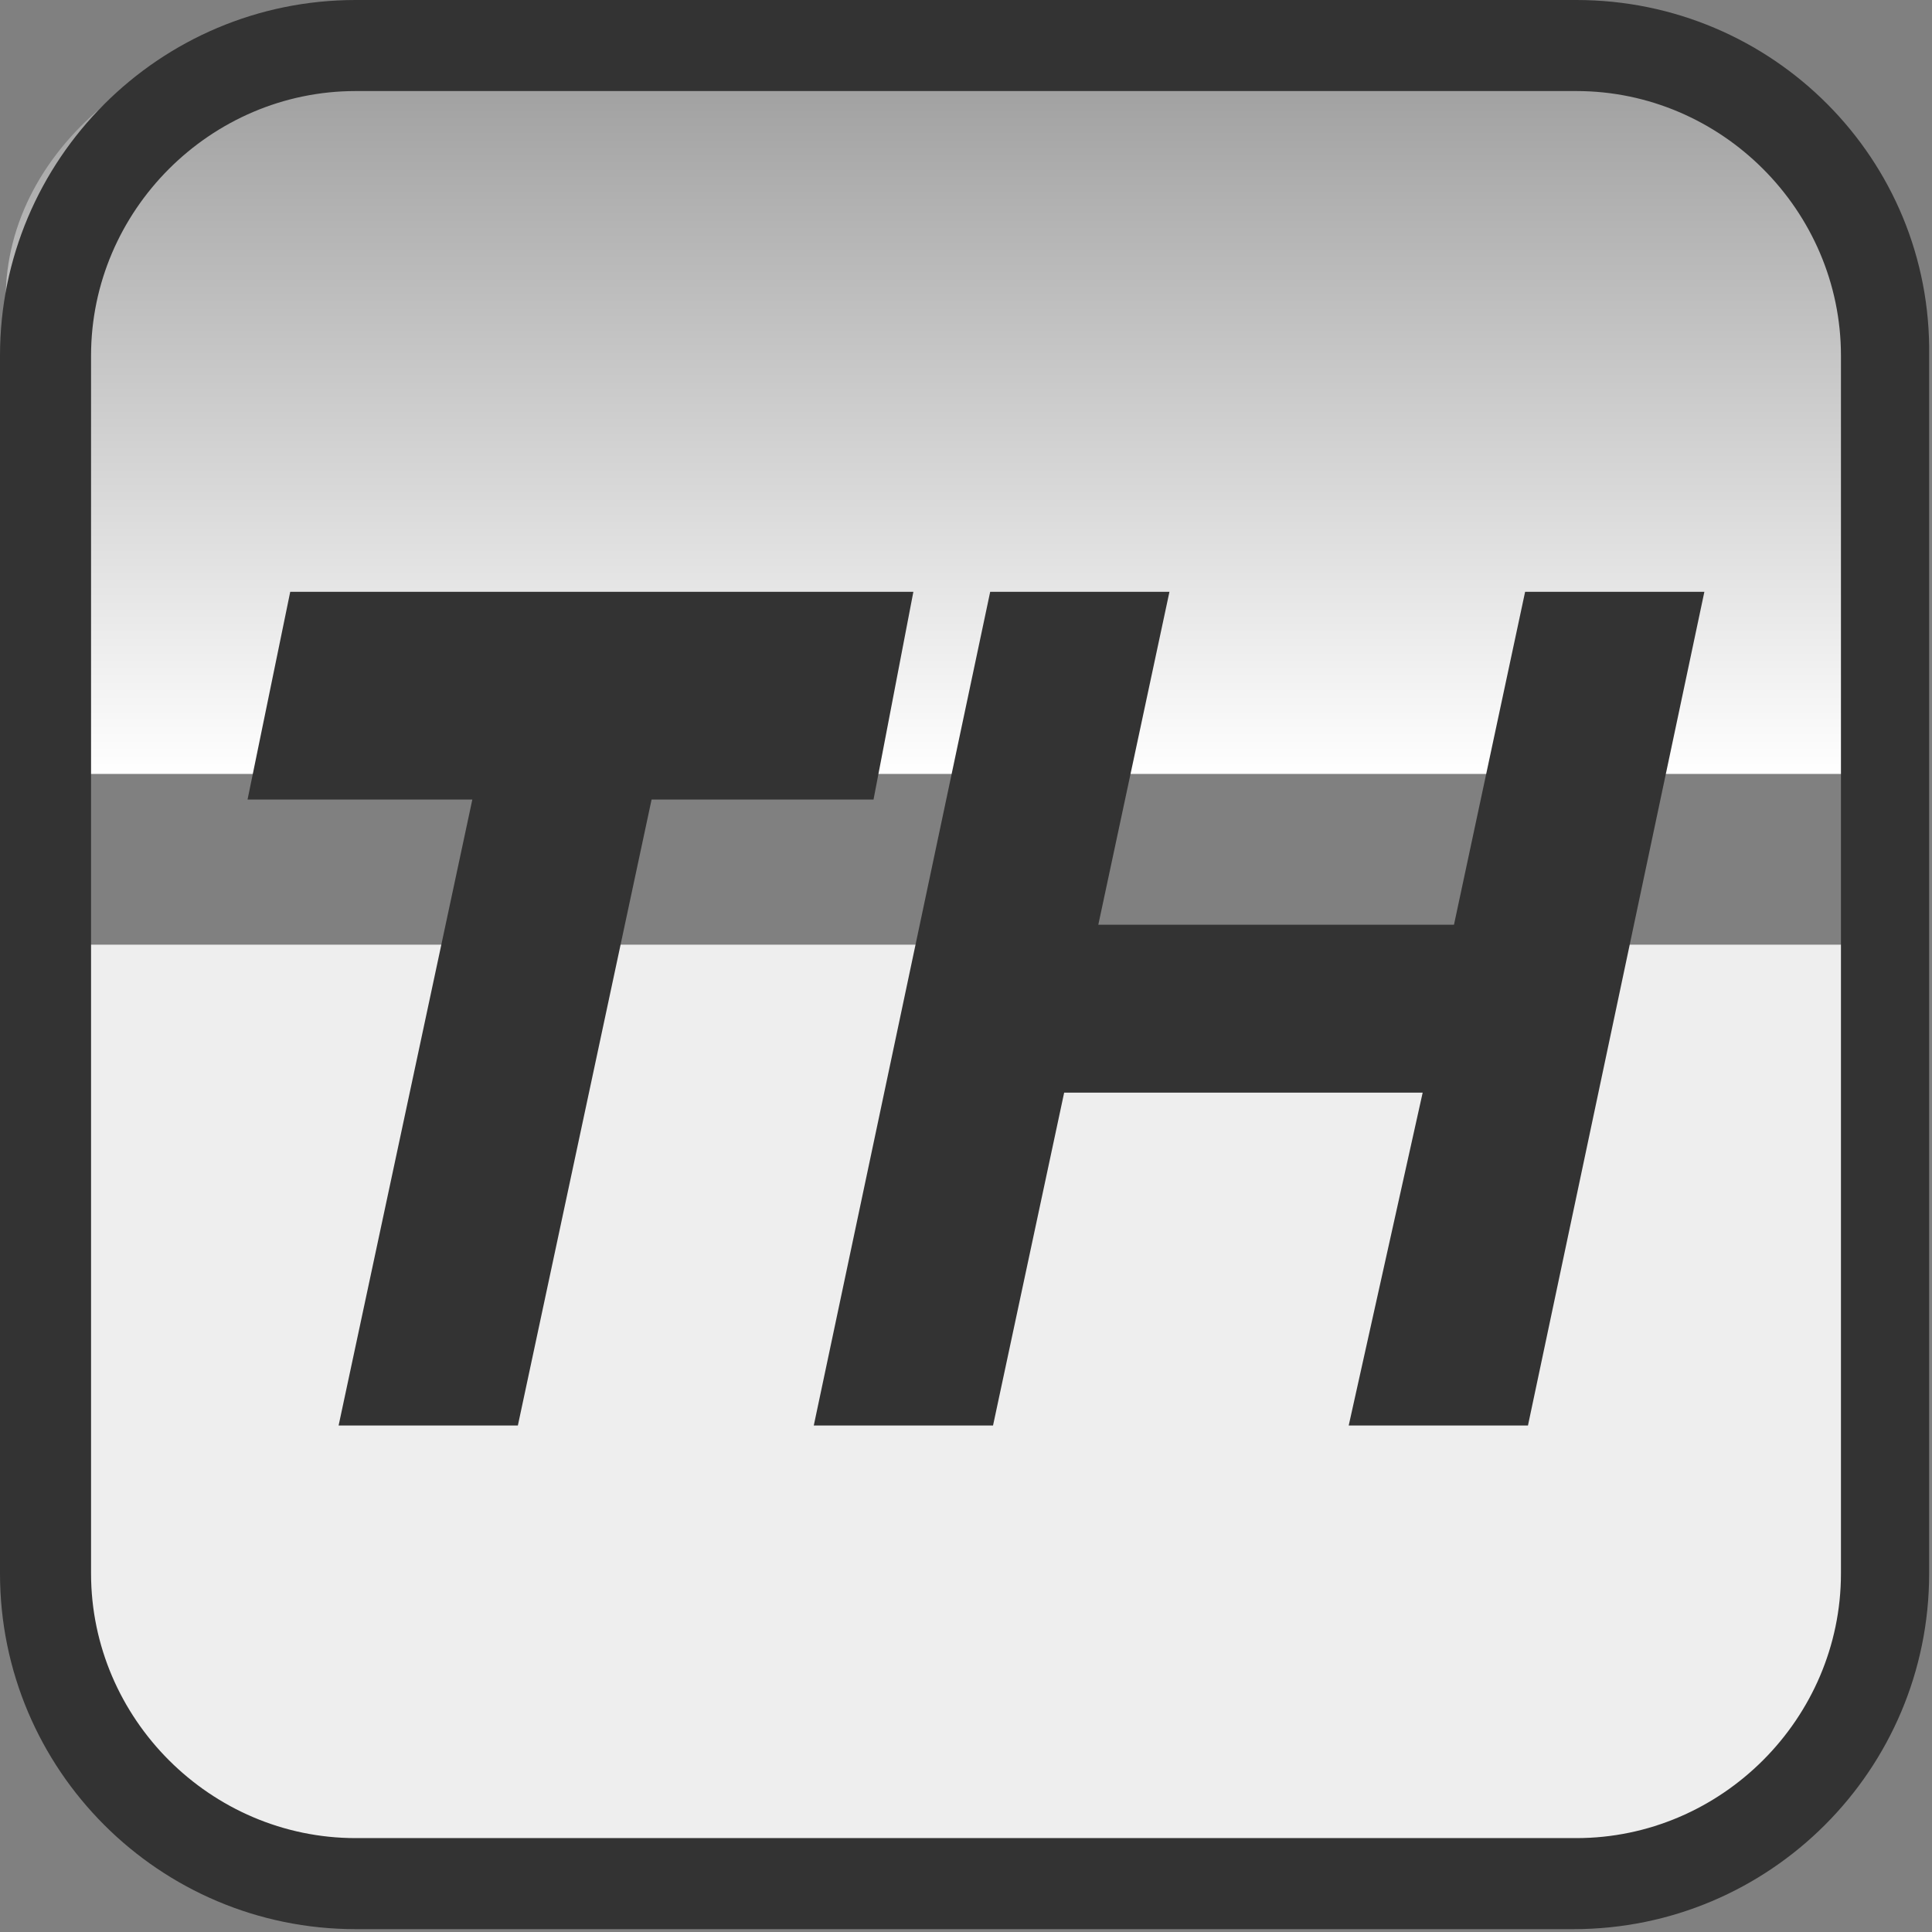 <?xml version="1.0" encoding="utf-8"?>
<!-- Generator: Adobe Illustrator 21.1.0, SVG Export Plug-In . SVG Version: 6.00 Build 0)  -->
<svg version="1.1" id="レイヤー_1" xmlns="http://www.w3.org/2000/svg" xmlns:xlink="http://www.w3.org/1999/xlink" x="0px"
	 y="0px" viewBox="0 0 67.9 67.9" style="enable-background:new 0 0 67.9 67.9;" xml:space="preserve">
<rect x="0" y="0" width="67.9" height="67.9" fill="#808080" stroke="none"/>
<style type="text/css">
	.st0{fill:url(#SVGID_1_);}
	.st1{fill:#EEEEEE;}
	.st2{fill:#333333;}
</style>
<g>
	<g>
		<linearGradient id="SVGID_1_" gradientUnits="userSpaceOnUse" x1="33.521" y1="0.677" x2="33.521" y2="27.23">
			<stop  offset="0" style="stop-color:#989898"/>
			<stop  offset="1" style="stop-color:#FFFFFF"/>
		</linearGradient>
		<path class="st0" d="M66.8,27.2V10.5c0-5.4-5.5-9.8-12.3-9.8h-42c-6.8,0-12.3,4.4-12.3,9.8v16.7H66.8z"/>
	</g>
	<g>
		<path class="st1" d="M0.6,33.2v20.4c0,6.6,5.5,12,12.3,12h42c6.8,0,12.3-5.4,12.3-12V33.2H0.6z"/>
	</g>
	<path class="st2" d="M55.4,3.2c5.1,0,9.3,4.2,9.3,9.3v42.8c0,5.1-4.2,9.3-9.3,9.3H12.5c-5.1,0-9.3-4.2-9.3-9.3V12.5
		c0-5.1,4.2-9.3,9.3-9.3H55.4 M55.4,0H12.5C5.6,0,0,5.6,0,12.5v42.8c0,6.9,5.6,12.5,12.5,12.5h42.8c6.9,0,12.5-5.6,12.5-12.5V12.5
		C67.9,5.6,62.3,0,55.4,0L55.4,0z"/>
	<path class="st2" d="M30.7,28.1h-7.8l-4.7,22h-6.3l4.7-22H8.7l1.5-7.3h21.9L30.7,28.1z"/>
	<path class="st2" d="M53.7,50.1h-6.3L50,38.4H37.4l-2.5,11.7h-6.3l6.2-29.3h6.3l-2.5,11.7h12.5l2.5-11.7h6.3L53.7,50.1z"/>
</g>
</svg>
